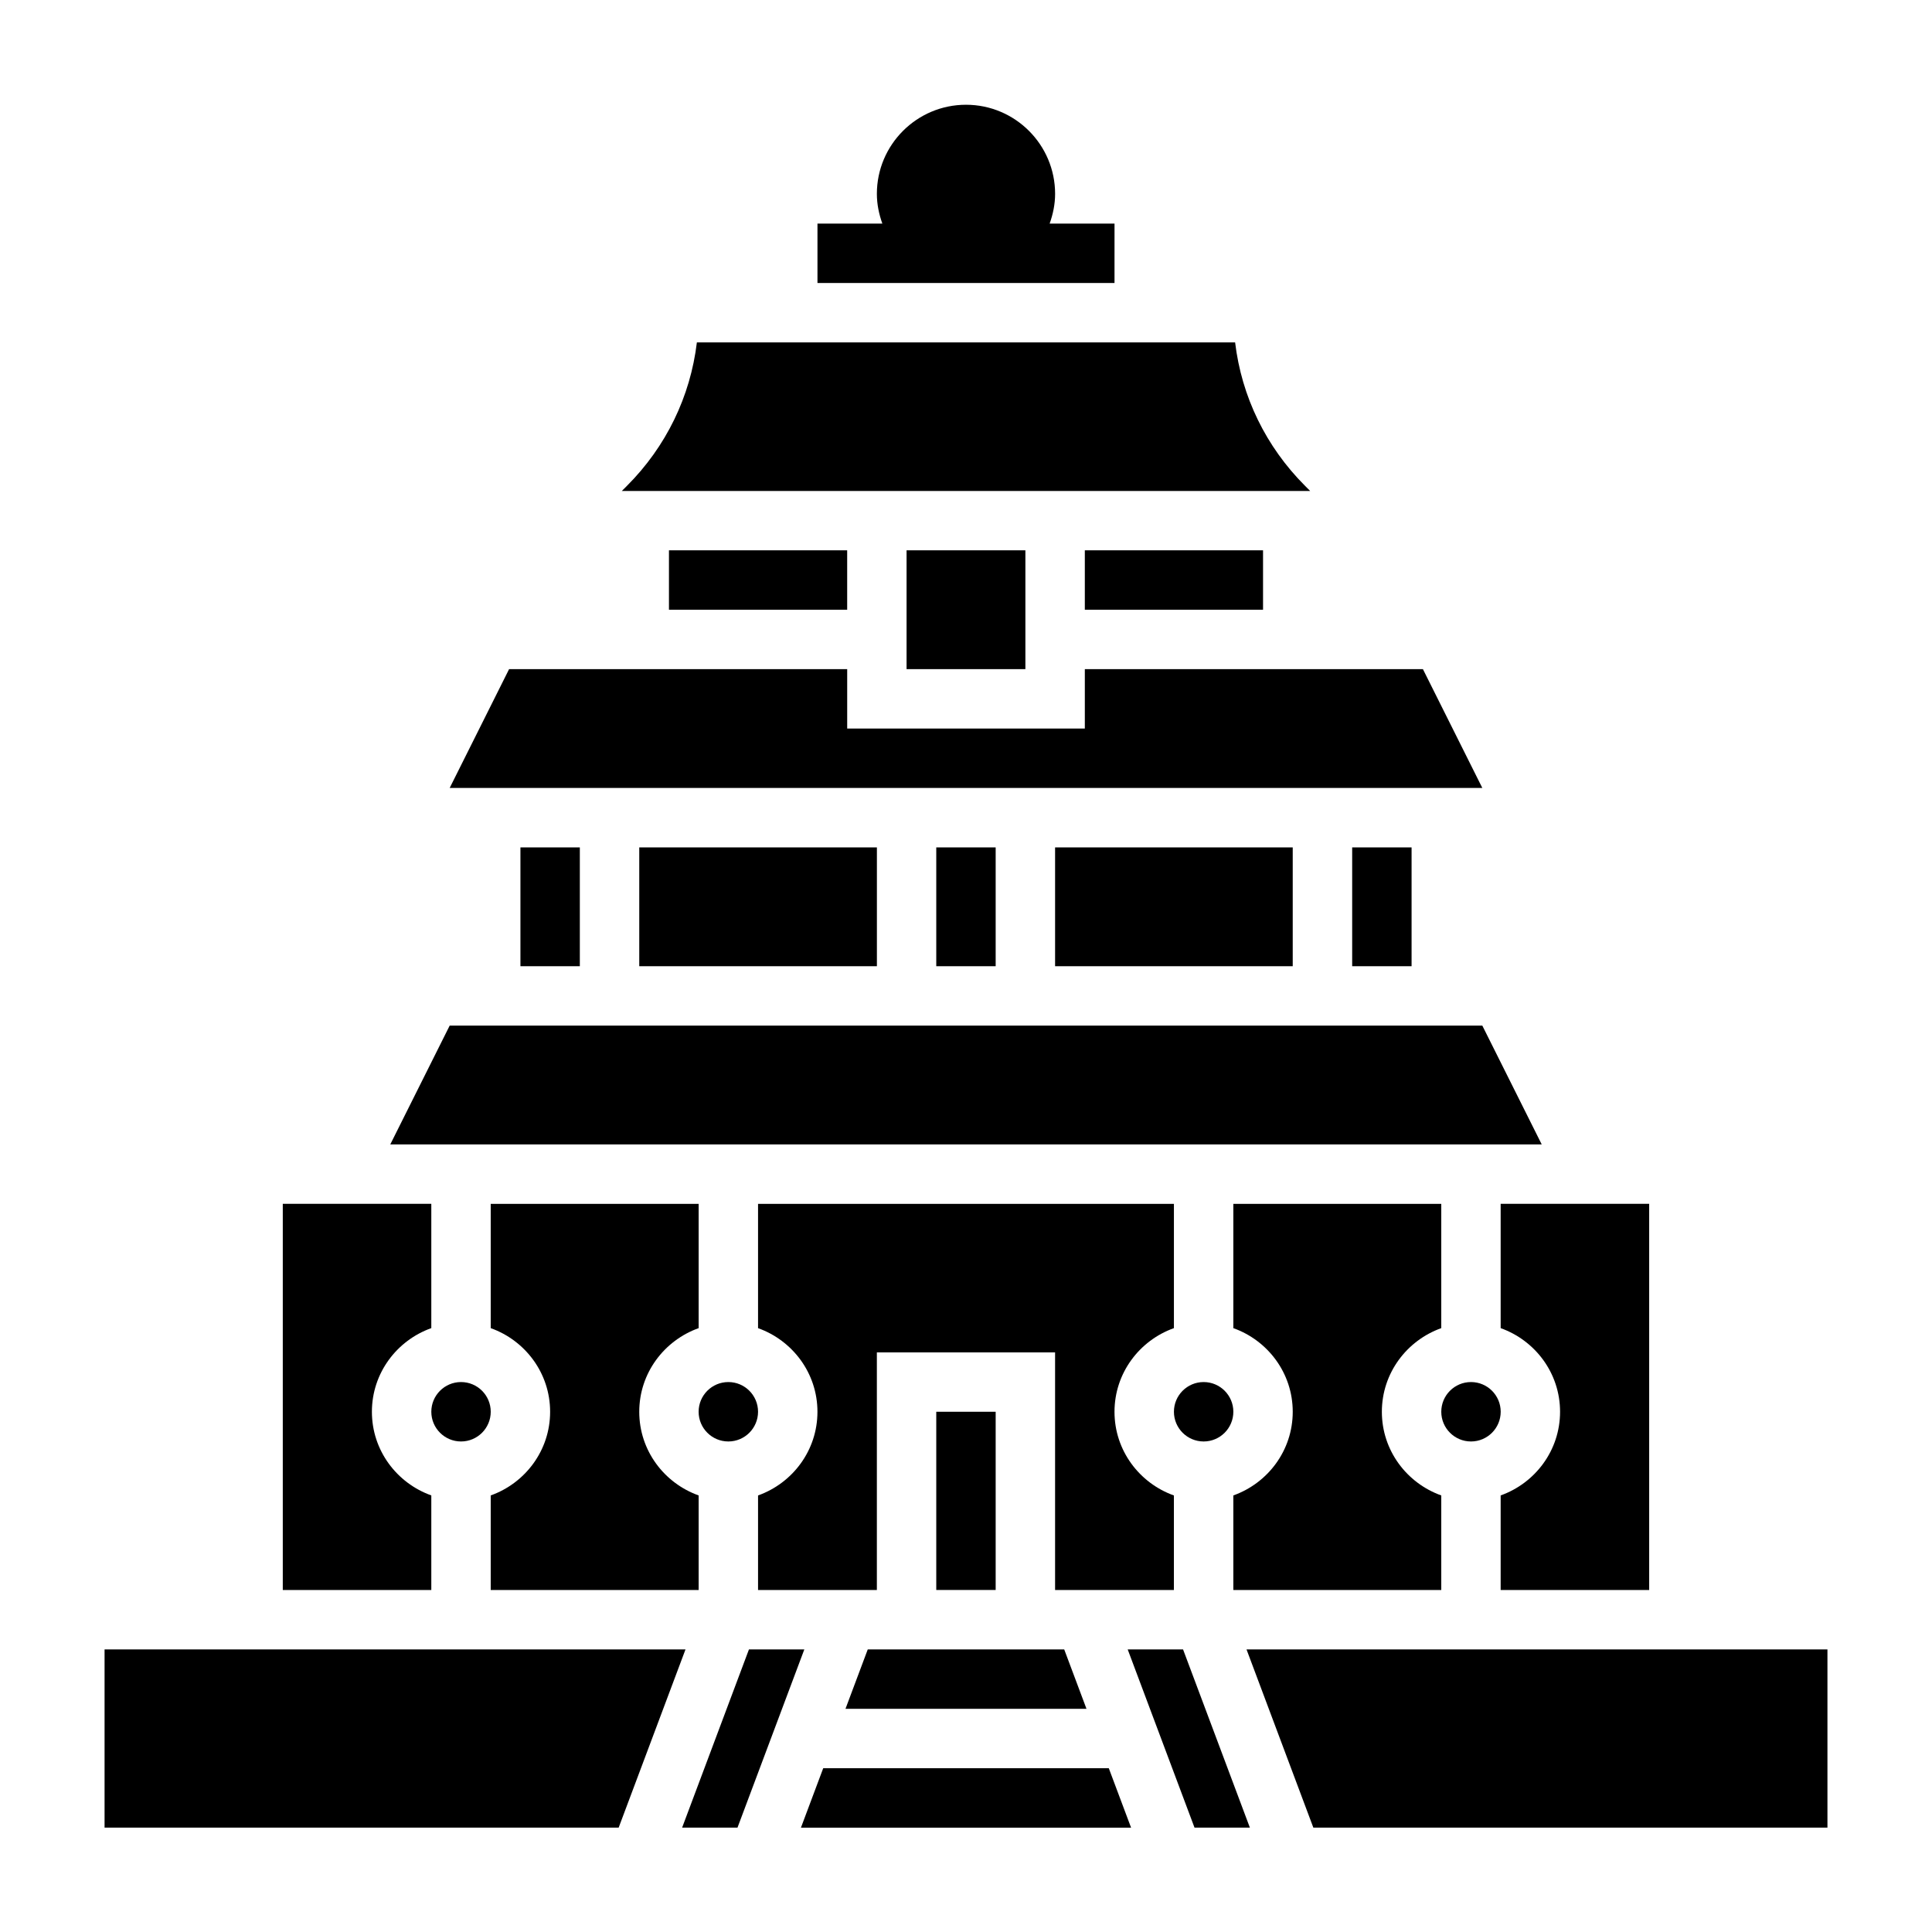 <?xml version="1.0" encoding="UTF-8"?>
<!-- Uploaded to: SVG Repo, www.svgrepo.com, Generator: SVG Repo Mixer Tools -->
<svg fill="#000000" width="800px" height="800px" version="1.1" viewBox="144 144 512 512" xmlns="http://www.w3.org/2000/svg">
 <g>
  <path d="m423.61 368.57h62.977v31.488h-62.977z"/>
  <path d="m521.09 321.33h-89.598v15.746h-62.977v-15.746h-89.602l-15.742 31.488h273.66z"/>
  <path d="m502.34 368.57h15.742v31.488h-15.742z"/>
  <path d="m392.12 368.57h15.742v31.488h-15.742z"/>
  <path d="m536.83 415.8h-273.66l-15.746 31.488h305.15z"/>
  <path d="m313.41 368.57h62.977v31.488h-62.977z"/>
  <path d="m281.92 368.57h15.742v31.488h-15.742z"/>
  <path d="m439.36 203.25h-17.191c0.879-2.473 1.445-5.094 1.445-7.871 0-13.027-10.586-23.617-23.617-23.617-13.027 0-23.617 10.586-23.617 23.617 0 2.769 0.566 5.398 1.449 7.871h-17.191v15.742h78.719z"/>
  <path d="m489.85 272.75c-10.375-10.375-16.816-23.656-18.531-38.008l-142.64 0.004c-1.723 14.352-8.156 27.629-18.531 38.008l-1.355 1.355h182.41z"/>
  <path d="m384.25 289.84h31.488v31.488h-31.488z"/>
  <path d="m431.49 289.84h47.23v15.742h-47.23z"/>
  <path d="m321.28 289.84h47.23v15.742h-47.23z"/>
  <path d="m470.85 518.13c0 4.348-3.523 7.875-7.871 7.875-4.348 0-7.875-3.527-7.875-7.875 0-4.348 3.527-7.871 7.875-7.871 4.348 0 7.871 3.523 7.871 7.871"/>
  <path d="m171.71 581.11v47.234h136.24l17.715-47.234z"/>
  <path d="m342.48 581.11-17.711 47.234h14.672l17.715-47.234z"/>
  <path d="m442.85 581.11 17.711 47.234h14.672l-17.711-47.234z"/>
  <path d="m474.34 581.11 17.711 47.234h136.24v-47.234z"/>
  <path d="m541.7 518.13c0 4.348-3.523 7.875-7.871 7.875-4.348 0-7.875-3.527-7.875-7.875 0-4.348 3.527-7.871 7.875-7.871 4.348 0 7.871 3.523 7.871 7.871"/>
  <path d="m362.16 612.6-5.902 15.746h87.488l-5.902-15.746z"/>
  <path d="m525.95 495.97v-32.938h-55.105v32.938c9.141 3.258 15.742 11.918 15.742 22.168s-6.606 18.91-15.742 22.168v25.066h55.105v-25.066c-9.141-3.258-15.742-11.918-15.742-22.168s6.606-18.906 15.742-22.168z"/>
  <path d="m581.05 463.03h-39.359v32.938c9.141 3.258 15.742 11.918 15.742 22.168s-6.606 18.91-15.742 22.168v25.066h39.359z"/>
  <path d="m258.3 540.3c-9.141-3.258-15.742-11.918-15.742-22.168s6.606-18.91 15.742-22.168v-32.938l-39.359 0.004v102.34h39.359z"/>
  <path d="m392.12 518.13h15.742v47.23h-15.742z"/>
  <path d="m368.06 596.86h63.871l-5.902-15.746h-52.066z"/>
  <path d="m455.1 495.97v-32.938l-110.21 0.004v32.938c9.141 3.258 15.742 11.918 15.742 22.168s-6.606 18.91-15.742 22.168v25.066h31.488v-62.977h47.23v62.977h31.488v-25.066c-9.141-3.258-15.742-11.918-15.742-22.168 0-10.254 6.606-18.91 15.742-22.172z"/>
  <path d="m344.89 518.13c0 4.348-3.523 7.875-7.871 7.875-4.348 0-7.875-3.527-7.875-7.875 0-4.348 3.527-7.871 7.875-7.871 4.348 0 7.871 3.523 7.871 7.871"/>
  <path d="m329.15 495.97v-32.938h-55.105v32.938c9.141 3.258 15.742 11.918 15.742 22.168s-6.606 18.91-15.742 22.168v25.066h55.105v-25.066c-9.141-3.258-15.742-11.918-15.742-22.168s6.606-18.906 15.742-22.168z"/>
  <path d="m274.05 518.13c0 4.348-3.523 7.875-7.871 7.875-4.348 0-7.875-3.527-7.875-7.875 0-4.348 3.527-7.871 7.875-7.871 4.348 0 7.871 3.523 7.871 7.871"/>
 </g>
</svg>